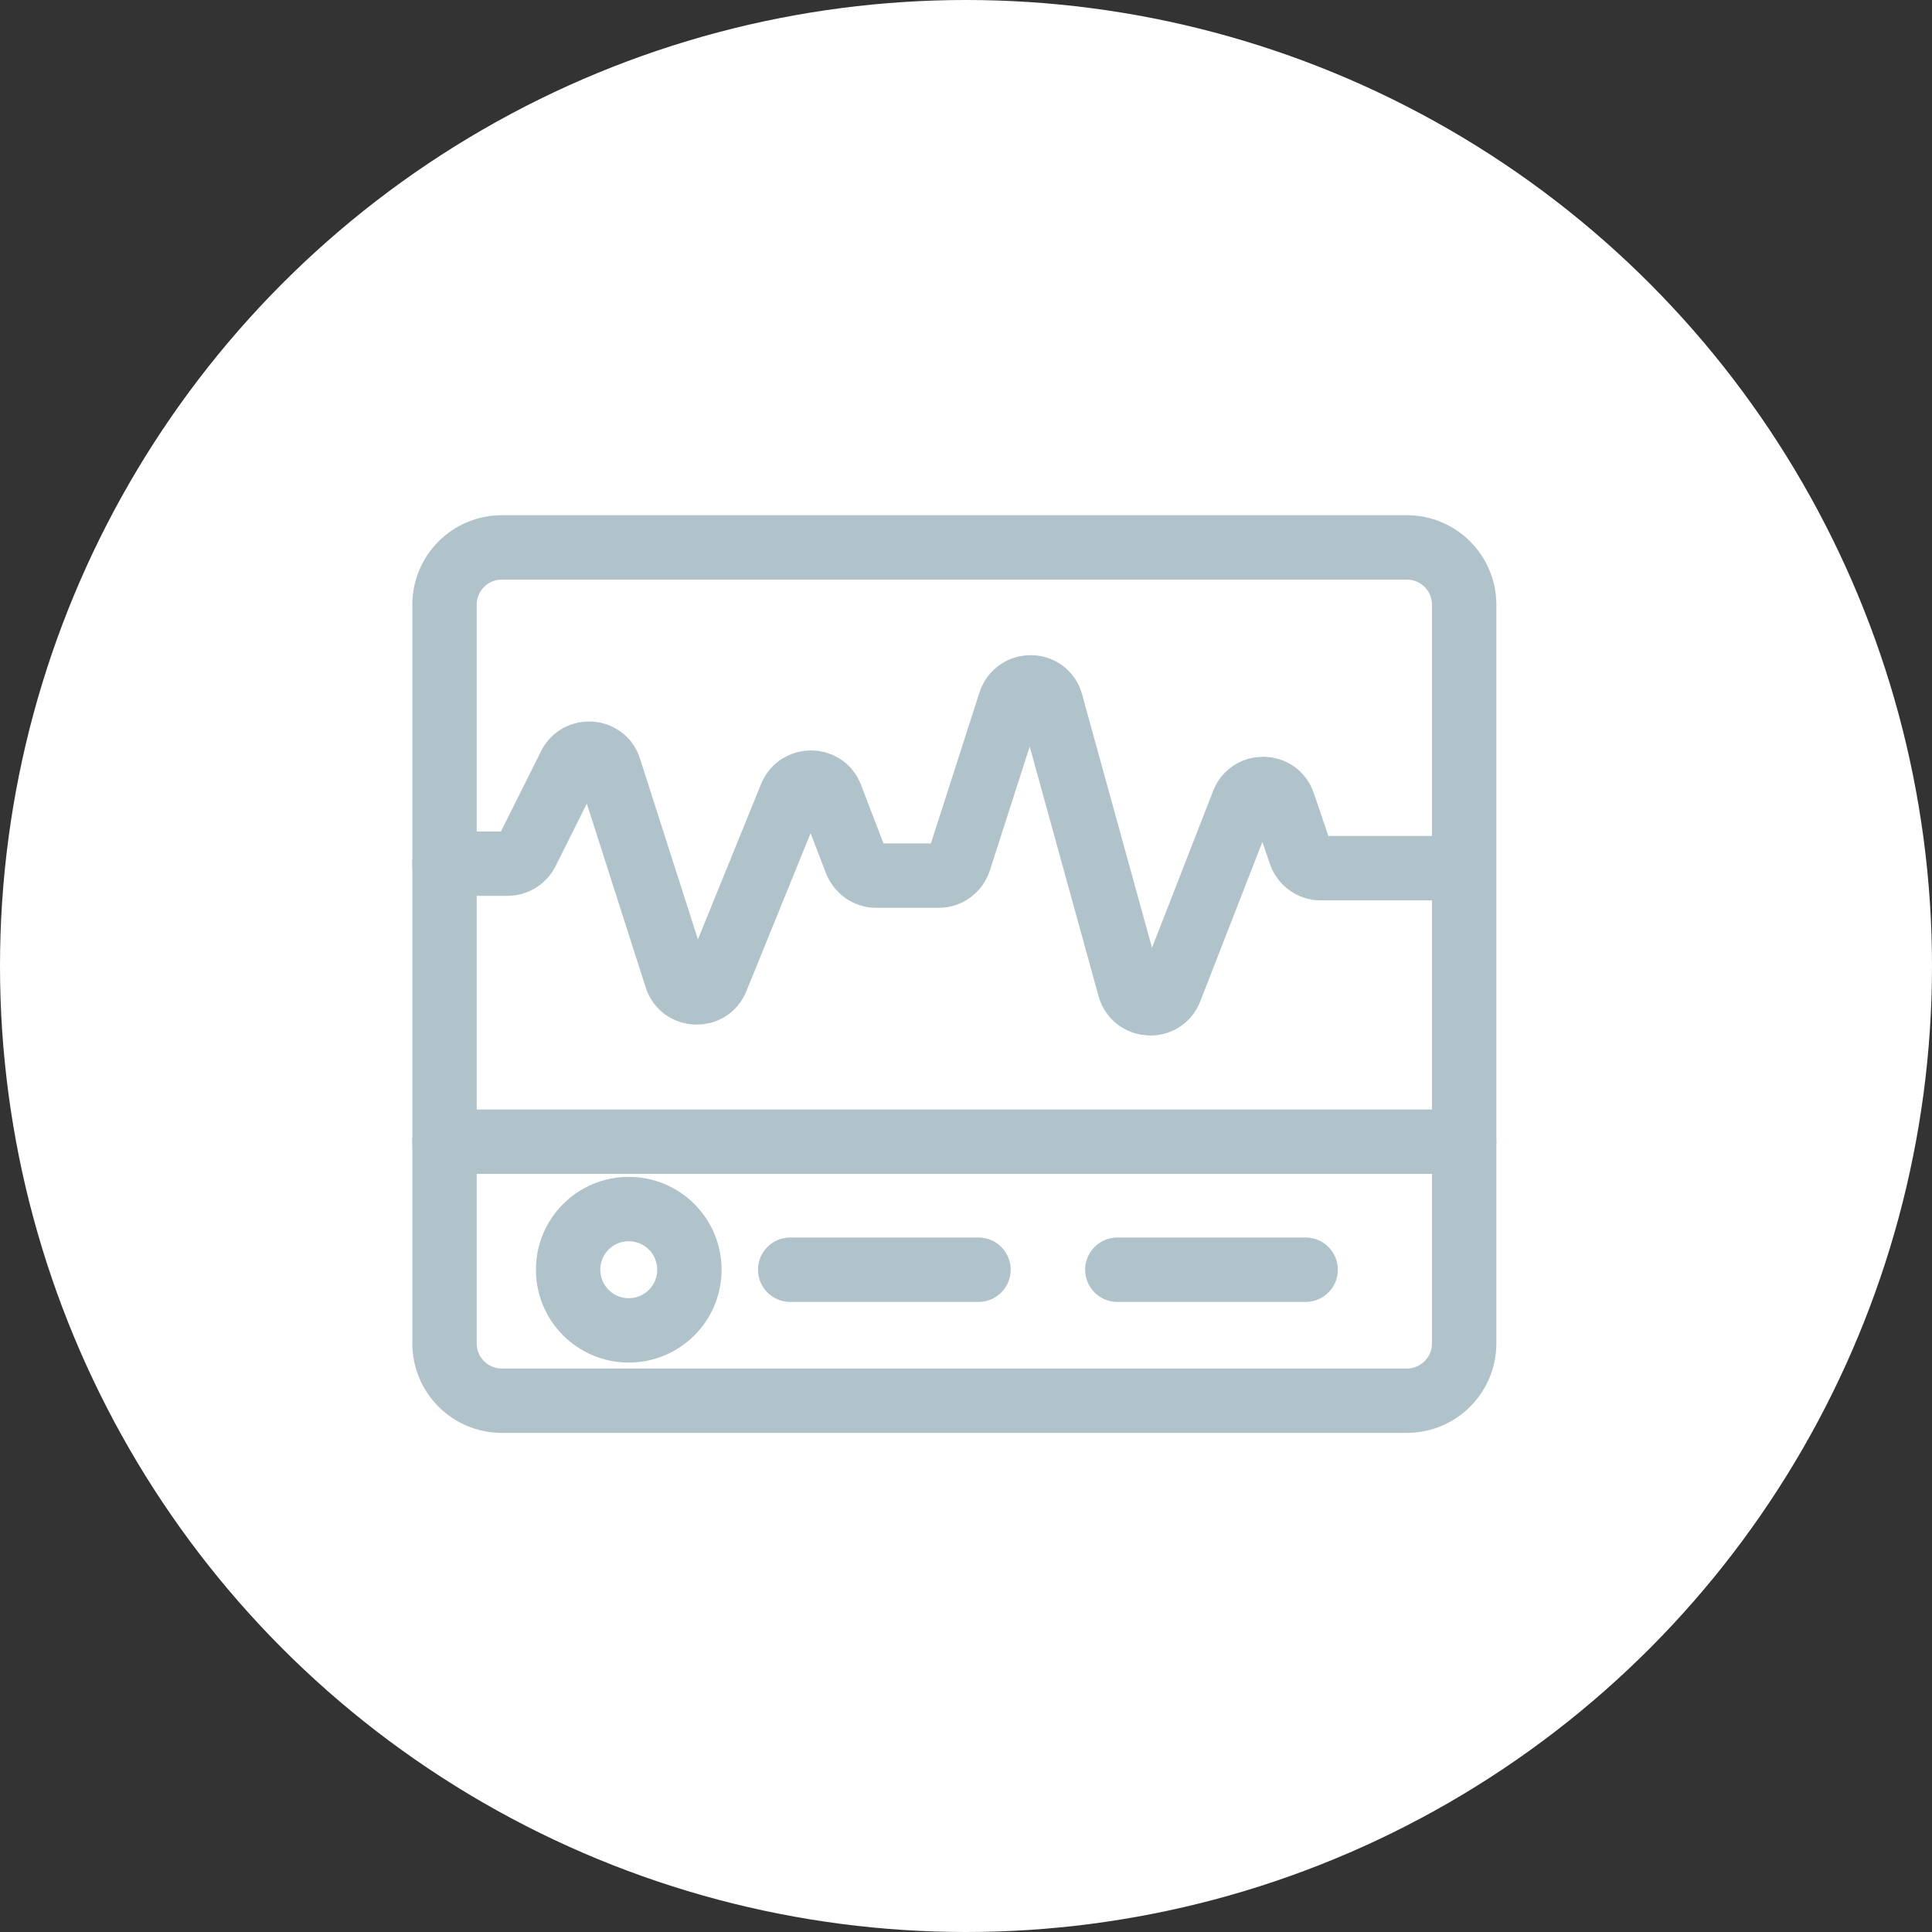 <svg xmlns="http://www.w3.org/2000/svg" width="60" height="60" viewBox="0 0 60 60" fill="none"><rect x="0" y="0" width="60" height="60" fill="#333333" stroke="none"/><circle cx="30" cy="30" r="30" fill="white"></circle><path d="M43.691 17H15.585C14.601 17 13.805 17.797 13.805 18.78V41.72C13.805 42.703 14.601 43.5 15.585 43.5H43.691C44.674 43.5 45.471 42.703 45.471 41.72V18.78C45.471 17.797 44.674 17 43.691 17Z" stroke="#B1C3CA" stroke-width="2" stroke-linecap="round" stroke-linejoin="round"></path><path d="M13.805 35.456H45.471" stroke="#B1C3CA" stroke-width="2" stroke-linecap="round" stroke-linejoin="round"></path><path d="M19.526 41.316C20.567 41.316 21.41 40.472 21.41 39.432C21.41 38.392 20.567 37.548 19.526 37.548C18.486 37.548 17.643 38.392 17.643 39.432C17.643 40.472 18.486 41.316 19.526 41.316Z" stroke="#B1C3CA" stroke-width="2" stroke-linecap="round" stroke-linejoin="round"></path><path d="M24.54 39.432H30.388" stroke="#B1C3CA" stroke-width="2" stroke-linecap="round" stroke-linejoin="round"></path><path d="M34.7 39.432H40.548" stroke="#B1C3CA" stroke-width="2" stroke-linecap="round" stroke-linejoin="round"></path><path d="M13.805 26.823H15.758C16.012 26.823 16.243 26.685 16.359 26.454L17.699 23.773C17.965 23.241 18.751 23.299 18.924 23.865L21.005 30.36C21.19 30.949 22.022 30.984 22.253 30.406L24.564 24.72C24.795 24.166 25.581 24.166 25.801 24.72L26.587 26.766C26.691 27.02 26.933 27.193 27.211 27.193H29.152C29.441 27.193 29.695 27.009 29.788 26.731L31.371 21.808C31.579 21.184 32.469 21.195 32.642 21.831L35.081 30.672C35.254 31.285 36.109 31.331 36.341 30.741L38.606 24.928C38.825 24.35 39.657 24.362 39.854 24.951L40.386 26.512C40.478 26.777 40.732 26.962 41.01 26.962H45.459" stroke="#B1C3CA" stroke-width="2" stroke-linecap="round" stroke-linejoin="round"></path></svg>